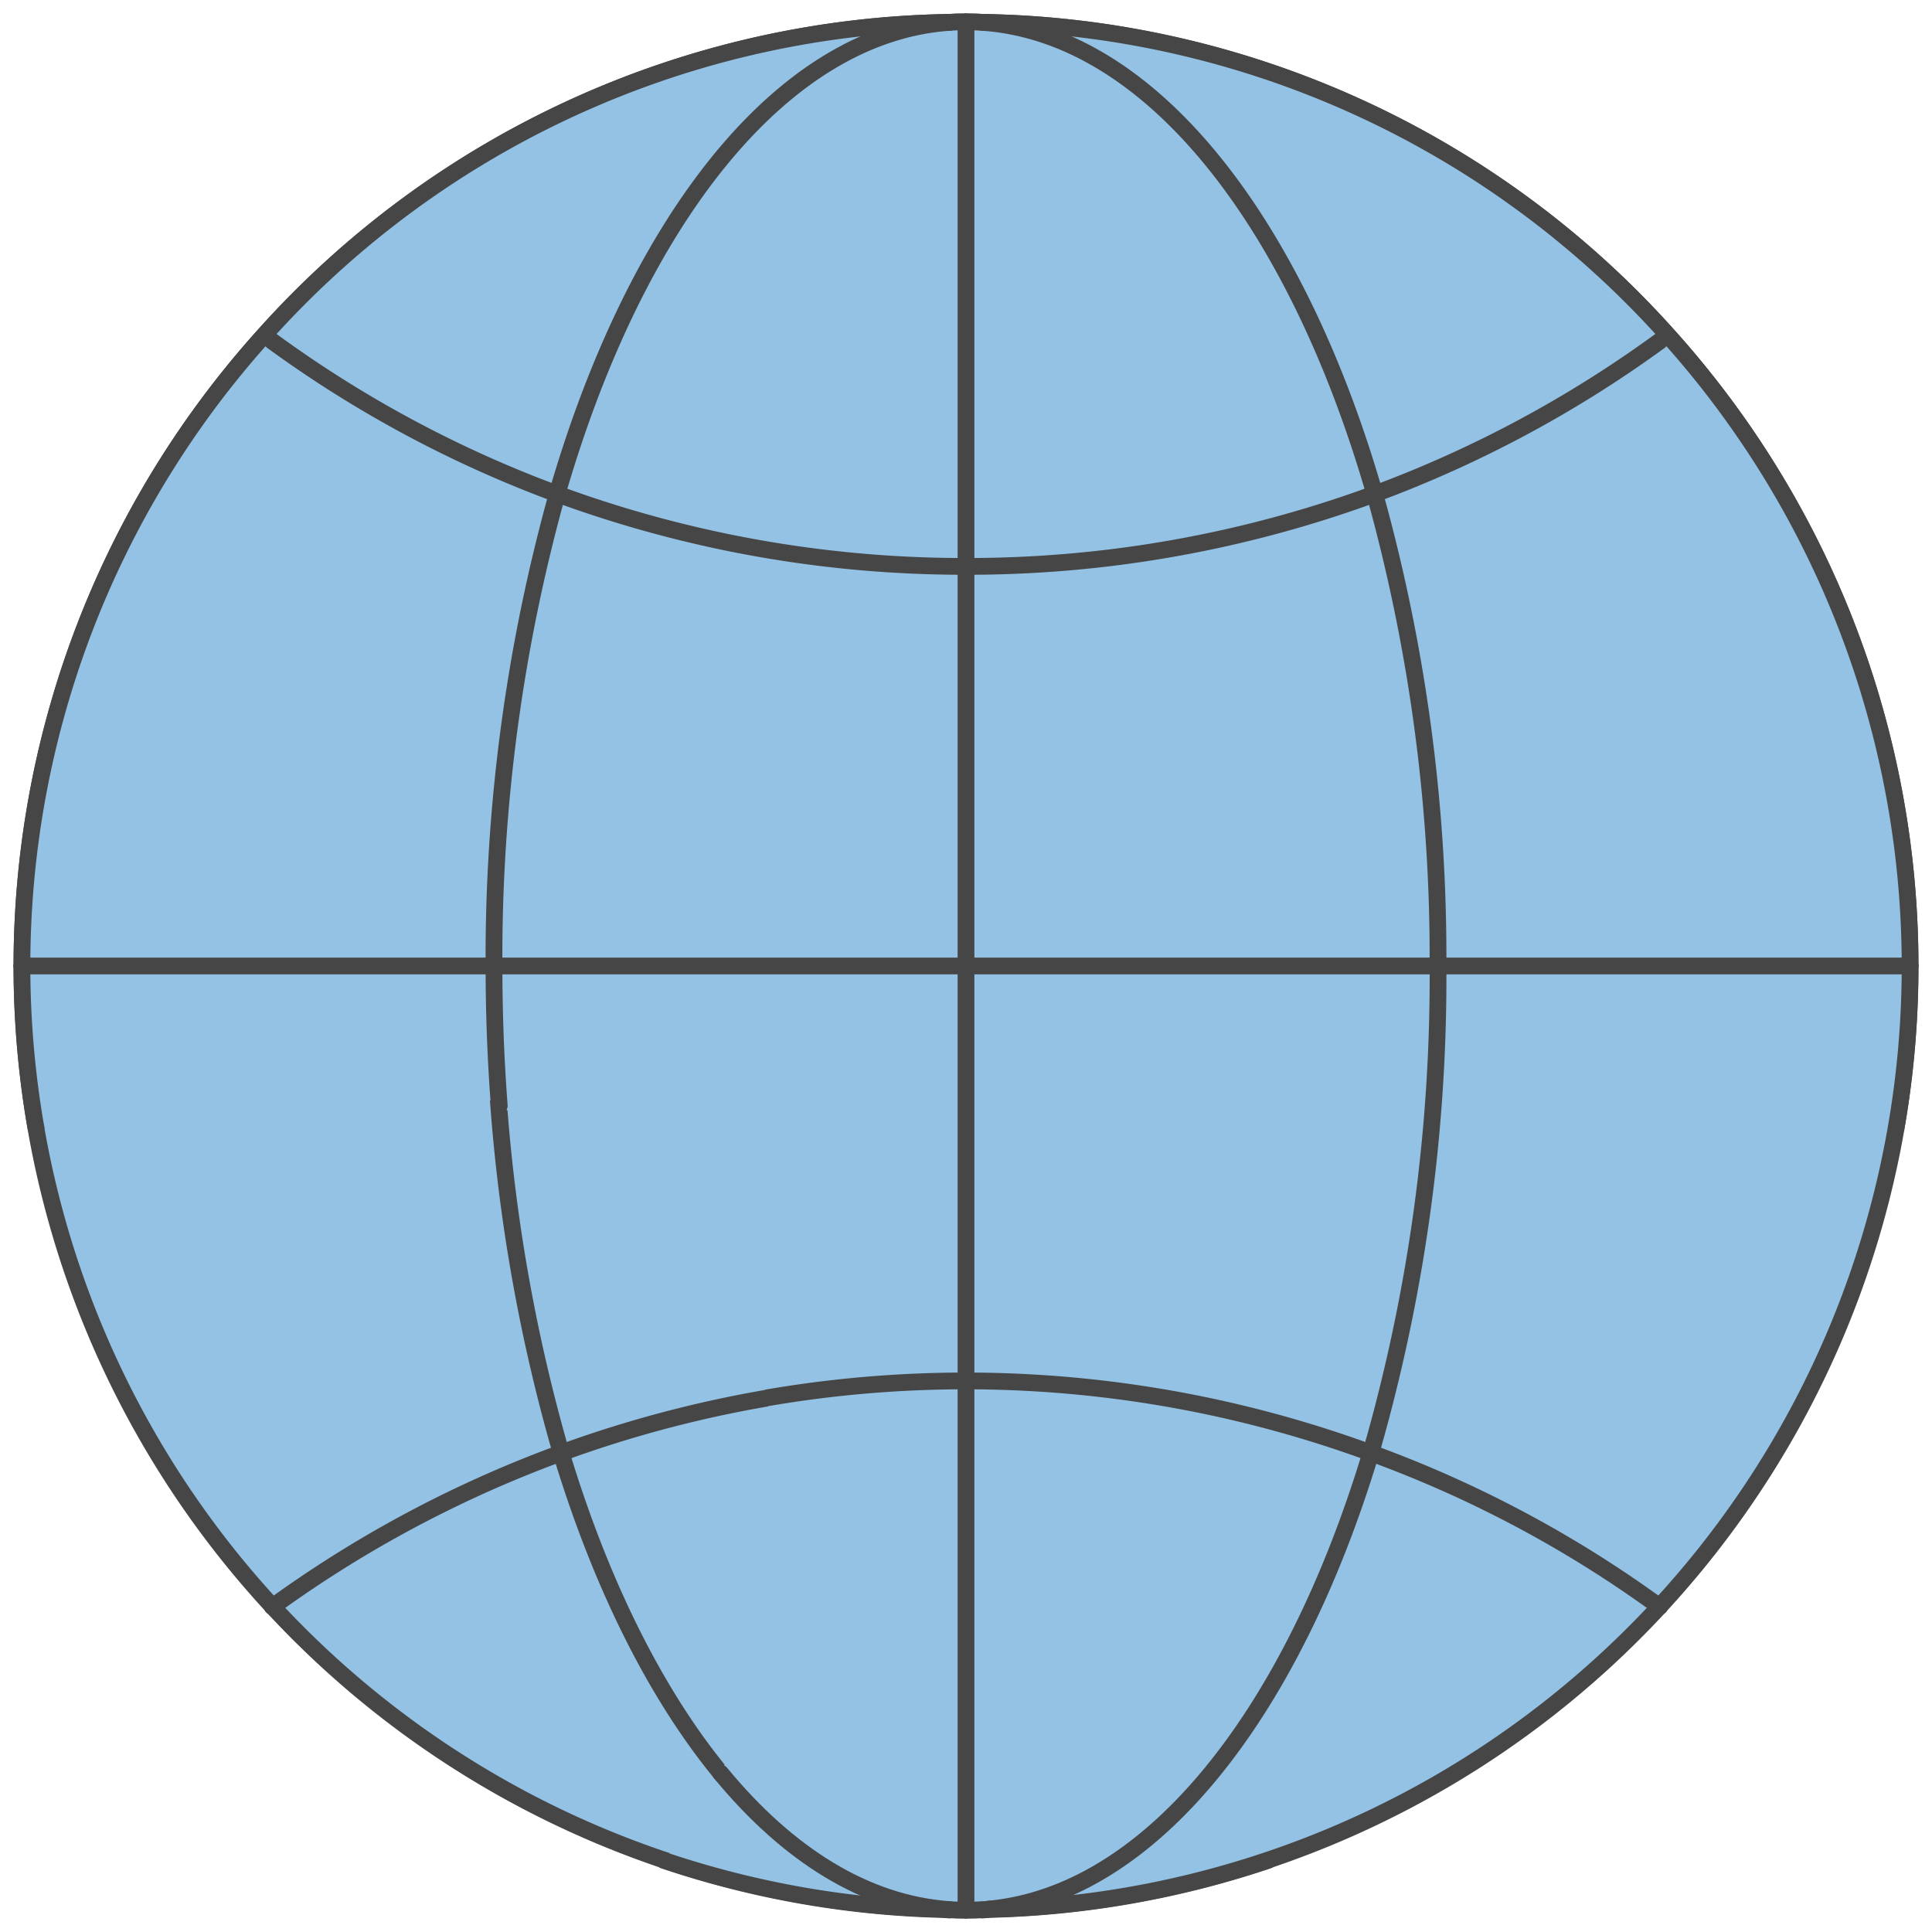 <svg xmlns="http://www.w3.org/2000/svg" xmlns:xlink="http://www.w3.org/1999/xlink" width="115.268" height="115.267" viewBox="0 0 115.268 115.267"><defs><clipPath id="a"><rect width="115.268" height="115.267" fill="none"/></clipPath></defs><g transform="translate(0 0)" clip-path="url(#a)"><path d="M32.964,22.013H61.128a55.723,55.723,0,0,1-.84,9.666A159.825,159.825,0,0,1,46.429,23.4a2.4,2.4,0,0,0-2.749.026c-2.1,1.443-6.341,4.27-11.03,6.917q.314-4.088.314-8.331" transform="translate(52.833 35.62)" fill="#93c2e4"/><path d="M22.383,48.552c5-.34,9.666-3.275,13.675-8.148a27.267,27.267,0,0,0,3.38,5.213,56.348,56.348,0,0,1-17.055,2.935" transform="translate(36.22 65.379)" fill="#93c2e4"/><path d="M33.8,32.464c0,5.187.026,10.216.026,10.216a27.541,27.541,0,0,0,2.83,12.182c-4.008,4.872-8.671,7.807-13.677,8.148-.34.026-.628.026-.969.026V31.469a70.012,70.012,0,0,1,11.79.995" transform="translate(35.621 50.921)" fill="#93c2e4"/><path d="M35.972,63.01a1.729,1.729,0,0,1-.367-.026c-9.692-.89-18.1-11.606-22.817-27.218a69.693,69.693,0,0,1,24.153-4.3V63.036c-.314,0-.628,0-.969-.026" transform="translate(20.693 50.921)" fill="#93c2e4"/><path d="M23.426,33.11c4.715,15.615,13.125,26.328,22.817,27.218A55.829,55.829,0,0,1,6.214,42.279,69.632,69.632,0,0,1,23.426,33.11" transform="translate(10.055 53.576)" fill="#93c2e4"/><path d="M22.013,22.013H50.177q0,4.245-.314,8.331c-5.765,3.3-12.209,6.312-16.034,6.1-.026,0-.026,5.765-.026,11.318a70.012,70.012,0,0,0-11.79-.995Z" transform="translate(35.621 35.62)" fill="#93c2e4"/><path d="M39.42,22.013V46.77a69.719,69.719,0,0,0-24.155,4.3,102.385,102.385,0,0,1-4.008-29.054Z" transform="translate(18.214 35.62)" fill="#93c2e4"/><path d="M28.664,22.013a102.292,102.292,0,0,0,4.008,29.054A69.5,69.5,0,0,0,15.46,60.236,56.162,56.162,0,0,1,.5,22.013Z" transform="translate(0.809 35.62)" fill="#93c2e4"/><path d="M15.433,8.033a70.281,70.281,0,0,0,17,9.116,102.83,102.83,0,0,0-3.773,28.164H.5A56.087,56.087,0,0,1,14.988,7.64l.026-.026Z" transform="translate(0.807 12.32)" fill="#93c2e4"/><path d="M6.043,19.109A56.005,56.005,0,0,1,46.886.51C36.877,1.191,28.18,12.323,23.464,28.645a70.281,70.281,0,0,1-17-9.116Z" transform="translate(9.779 0.824)" fill="#93c2e4"/><path d="M36.118.526C36.458.5,36.772.5,37.086.5V32.986A70.486,70.486,0,0,1,12.7,28.664C17.413,12.342,26.111,1.207,36.118.526" transform="translate(20.548 0.808)" fill="#93c2e4"/><path d="M39.42,15.58V39.421H11.256a102.93,102.93,0,0,1,3.773-28.164A70.45,70.45,0,0,0,39.42,15.58" transform="translate(18.214 18.215)" fill="#93c2e4"/><path d="M50.177,39.42H22.013V15.579A70.341,70.341,0,0,0,46.4,11.256,102.984,102.984,0,0,1,50.177,39.42" transform="translate(35.621 18.213)" fill="#93c2e4"/><path d="M48.776,7.64A55.958,55.958,0,0,1,63.263,45.313H35.1a103.072,103.072,0,0,0-3.773-28.164,69.8,69.8,0,0,0,17-9.116l.419-.419Z" transform="translate(50.696 12.32)" fill="#93c2e4"/><path d="M63.226,19.109l-.419.419a69.8,69.8,0,0,1-17,9.116v-.026C41.09,12.323,32.392,1.191,22.383.51a56.005,56.005,0,0,1,40.843,18.6" transform="translate(36.22 0.824)" fill="#93c2e4"/><path d="M22.982.526c10.007.681,18.7,11.816,23.42,28.111v.026a70.376,70.376,0,0,1-24.388,4.323V.5c.34,0,.628,0,.969.026" transform="translate(35.621 0.808)" fill="#93c2e4"/><path d="M38.449,113.133a1.768,1.768,0,0,1-.367-.052c-9.692-.89-18.1-11.606-22.817-27.218a102.292,102.292,0,0,1-4.008-29.054A102.829,102.829,0,0,1,15.03,28.645C19.745,12.323,28.443,1.191,38.449.51" transform="translate(18.216 0.824)" fill="none" stroke="#474646" stroke-linecap="round" stroke-linejoin="round" stroke-width="1"/><path d="M22.383,48.552c5-.34,9.666-3.275,13.675-8.148" transform="translate(36.22 65.379)" fill="none" stroke="#474646" stroke-linecap="round" stroke-linejoin="round" stroke-width="1"/><path d="M49.262,65.139q.314-4.088.314-8.331A102.984,102.984,0,0,0,45.8,28.645v-.026C41.088,12.326,32.391,1.191,22.384.51" transform="translate(36.221 0.824)" fill="none" stroke="#474646" stroke-linecap="round" stroke-linejoin="round" stroke-width="1"/><path d="M59.384,32.464A70.457,70.457,0,0,0,6.23,44.934H6.2" transform="translate(10.039 50.921)" fill="none" stroke="#474646" stroke-linecap="round" stroke-linejoin="round" stroke-width="1"/><path d="M88.988,7.774a69.8,69.8,0,0,1-17,9.116,70.341,70.341,0,0,1-24.391,4.323A70.425,70.425,0,0,1,23.206,16.89a70.232,70.232,0,0,1-17-9.116" transform="translate(10.039 12.579)" fill="none" stroke="#474646" stroke-linecap="round" stroke-linejoin="round" stroke-width="1"/><path d="M.5,22.013H113.149" transform="translate(0.809 35.62)" fill="none" stroke="#474646" stroke-linecap="round" stroke-linejoin="round" stroke-width="1"/><path d="M22.013.5V113.149" transform="translate(35.621 0.808)" fill="none" stroke="#474646" stroke-linecap="round" stroke-linejoin="round" stroke-width="1"/><path d="M112.312,66.491A56.214,56.214,0,0,0,98.663,19.154l-.026-.029A56.02,56.02,0,0,0,57.793.526C57.453.5,57.165.5,56.825.5c-.314,0-.628,0-.969.026a56.02,56.02,0,0,0-40.843,18.6l-.026.029a56.268,56.268,0,0,0,40.5,93.942,1.729,1.729,0,0,0,.367.026c.34.026.655.026.969.026.34,0,.628,0,.969-.026a56.334,56.334,0,0,0,17.055-2.935" transform="translate(0.809 0.808)" fill="none" stroke="#474646" stroke-linecap="round" stroke-linejoin="round" stroke-width="1"/><path d="M28.664,22.013H.5a55.723,55.723,0,0,0,.84,9.666A159.824,159.824,0,0,0,15.2,23.4a2.4,2.4,0,0,1,2.749.026c2.1,1.443,6.341,4.27,11.03,6.917q-.314-4.088-.314-8.331" transform="translate(0.809 35.62)" fill="#93c2e4"/><path d="M32.184,48.552c-5-.34-9.666-3.275-13.675-8.148a27.267,27.267,0,0,1-3.38,5.213,56.348,56.348,0,0,0,17.055,2.935" transform="translate(24.481 65.379)" fill="#93c2e4"/><path d="M19.275,32.464c0,5.187-.026,10.216-.026,10.216a27.541,27.541,0,0,1-2.83,12.182C20.427,59.735,25.09,62.67,30.1,63.01c.34.026.628.026.969.026V31.469a70.012,70.012,0,0,0-11.79.995" transform="translate(26.569 50.921)" fill="#93c2e4"/><path d="M22.982,63.01a1.729,1.729,0,0,0,.367-.026c9.692-.89,18.1-11.606,22.817-27.218a69.694,69.694,0,0,0-24.153-4.3V63.036c.314,0,.628,0,.969-.026" transform="translate(35.621 50.921)" fill="#93c2e4"/><path d="M45.341,33.11C40.626,48.725,32.216,59.438,22.524,60.328a55.829,55.829,0,0,0,40.029-18.05A69.632,69.632,0,0,0,45.341,33.11" transform="translate(36.448 53.576)" fill="#93c2e4"/><path d="M39.42,22.013H11.256q0,4.245.314,8.331c5.765,3.3,12.209,6.312,16.034,6.1.026,0,.026,5.765.026,11.318a70.012,70.012,0,0,1,11.79-.995Z" transform="translate(18.214 35.62)" fill="#93c2e4"/><path d="M22.013,22.013V46.77a69.719,69.719,0,0,1,24.155,4.3,102.385,102.385,0,0,0,4.008-29.054Z" transform="translate(35.621 35.62)" fill="#93c2e4"/><path d="M35.247,22.013a102.292,102.292,0,0,1-4.008,29.054,69.5,69.5,0,0,1,17.212,9.169,56.162,56.162,0,0,0,14.96-38.223Z" transform="translate(50.55 35.62)" fill="#93c2e4"/><path d="M48.331,8.033a70.281,70.281,0,0,1-17,9.116A102.829,102.829,0,0,1,35.1,45.313H63.265A56.087,56.087,0,0,0,48.776,7.64l-.026-.026Z" transform="translate(50.696 12.32)" fill="#93c2e4"/><path d="M63.226,19.109A56.005,56.005,0,0,0,22.383.51c10.009.681,18.707,11.813,23.422,28.135a70.281,70.281,0,0,0,17-9.116Z" transform="translate(36.22 0.824)" fill="#93c2e4"/><path d="M22.982.526C22.641.5,22.327.5,22.013.5V32.986A70.486,70.486,0,0,0,46.4,28.664C41.686,12.342,32.988,1.207,22.982.526" transform="translate(35.621 0.808)" fill="#93c2e4"/><path d="M22.013,15.58V39.421H50.177A102.93,102.93,0,0,0,46.4,11.257,70.45,70.45,0,0,1,22.013,15.58" transform="translate(35.621 18.215)" fill="#93c2e4"/><path d="M11.257,39.42H39.421V15.579A70.341,70.341,0,0,1,15.03,11.256,102.985,102.985,0,0,0,11.257,39.42" transform="translate(18.216 18.213)" fill="#93c2e4"/><path d="M14.986,7.64A55.958,55.958,0,0,0,.5,45.313H28.661a103.071,103.071,0,0,1,3.773-28.164,69.8,69.8,0,0,1-17-9.116l-.419-.419Z" transform="translate(0.809 12.32)" fill="#93c2e4"/><path d="M6.043,19.109l.419.419a69.8,69.8,0,0,0,17,9.116v-.026C28.18,12.323,36.877,1.191,46.886.51a56.005,56.005,0,0,0-40.843,18.6" transform="translate(9.779 0.824)" fill="#93c2e4"/><path d="M36.118.526c-10.007.681-18.7,11.816-23.42,28.111v.026a70.376,70.376,0,0,0,24.388,4.323V.5c-.34,0-.628,0-.969.026" transform="translate(20.548 0.808)" fill="#93c2e4"/><path d="M22.383,113.133a1.768,1.768,0,0,0,.367-.052c9.692-.89,18.1-11.606,22.817-27.218a102.292,102.292,0,0,0,4.008-29.054A102.829,102.829,0,0,0,45.8,28.645C41.087,12.323,32.39,1.191,22.383.51" transform="translate(36.22 0.824)" fill="none" stroke="#474646" stroke-linecap="round" stroke-linejoin="round" stroke-width="1"/><path d="M30.095,48.552c-5-.34-9.666-3.275-13.675-8.148" transform="translate(26.57 65.379)" fill="none" stroke="#474646" stroke-linecap="round" stroke-linejoin="round" stroke-width="1"/><path d="M11.571,65.139q-.314-4.088-.314-8.331A102.985,102.985,0,0,1,15.03,28.645v-.026C19.745,12.326,28.443,1.191,38.449.51" transform="translate(18.216 0.824)" fill="none" stroke="#474646" stroke-linecap="round" stroke-linejoin="round" stroke-width="1"/><path d="M17.51,32.464a70.138,70.138,0,0,1,35.942,3.3,69.516,69.516,0,0,1,17.214,9.169h.024" transform="translate(28.334 50.921)" fill="none" stroke="#474646" stroke-linecap="round" stroke-linejoin="round" stroke-width="1"/><path d="M6.2,7.774a69.8,69.8,0,0,0,17,9.116A70.344,70.344,0,0,0,47.6,21.213,70.421,70.421,0,0,0,71.985,16.89a70.232,70.232,0,0,0,17-9.116" transform="translate(10.038 12.579)" fill="none" stroke="#474646" stroke-linecap="round" stroke-linejoin="round" stroke-width="1"/><path d="M113.15,22.013H.5" transform="translate(0.81 35.62)" fill="none" stroke="#474646" stroke-linecap="round" stroke-linejoin="round" stroke-width="1"/><path d="M22.013.5V113.149" transform="translate(35.621 0.808)" fill="none" stroke="#474646" stroke-linecap="round" stroke-linejoin="round" stroke-width="1"/><path d="M1.338,66.491A56.214,56.214,0,0,1,14.986,19.154l.026-.029A56.02,56.02,0,0,1,55.856.526C56.2.5,56.484.5,56.825.5c.314,0,.628,0,.969.026a56.02,56.02,0,0,1,40.843,18.6l.026.029A56.268,56.268,0,0,1,58.16,113.1a1.729,1.729,0,0,1-.367.026c-.34.026-.655.026-.969.026-.34,0-.628,0-.969-.026A56.334,56.334,0,0,1,38.8,110.188" transform="translate(0.809 0.808)" fill="none" stroke="#474646" stroke-linecap="round" stroke-linejoin="round" stroke-width="1"/></g></svg>